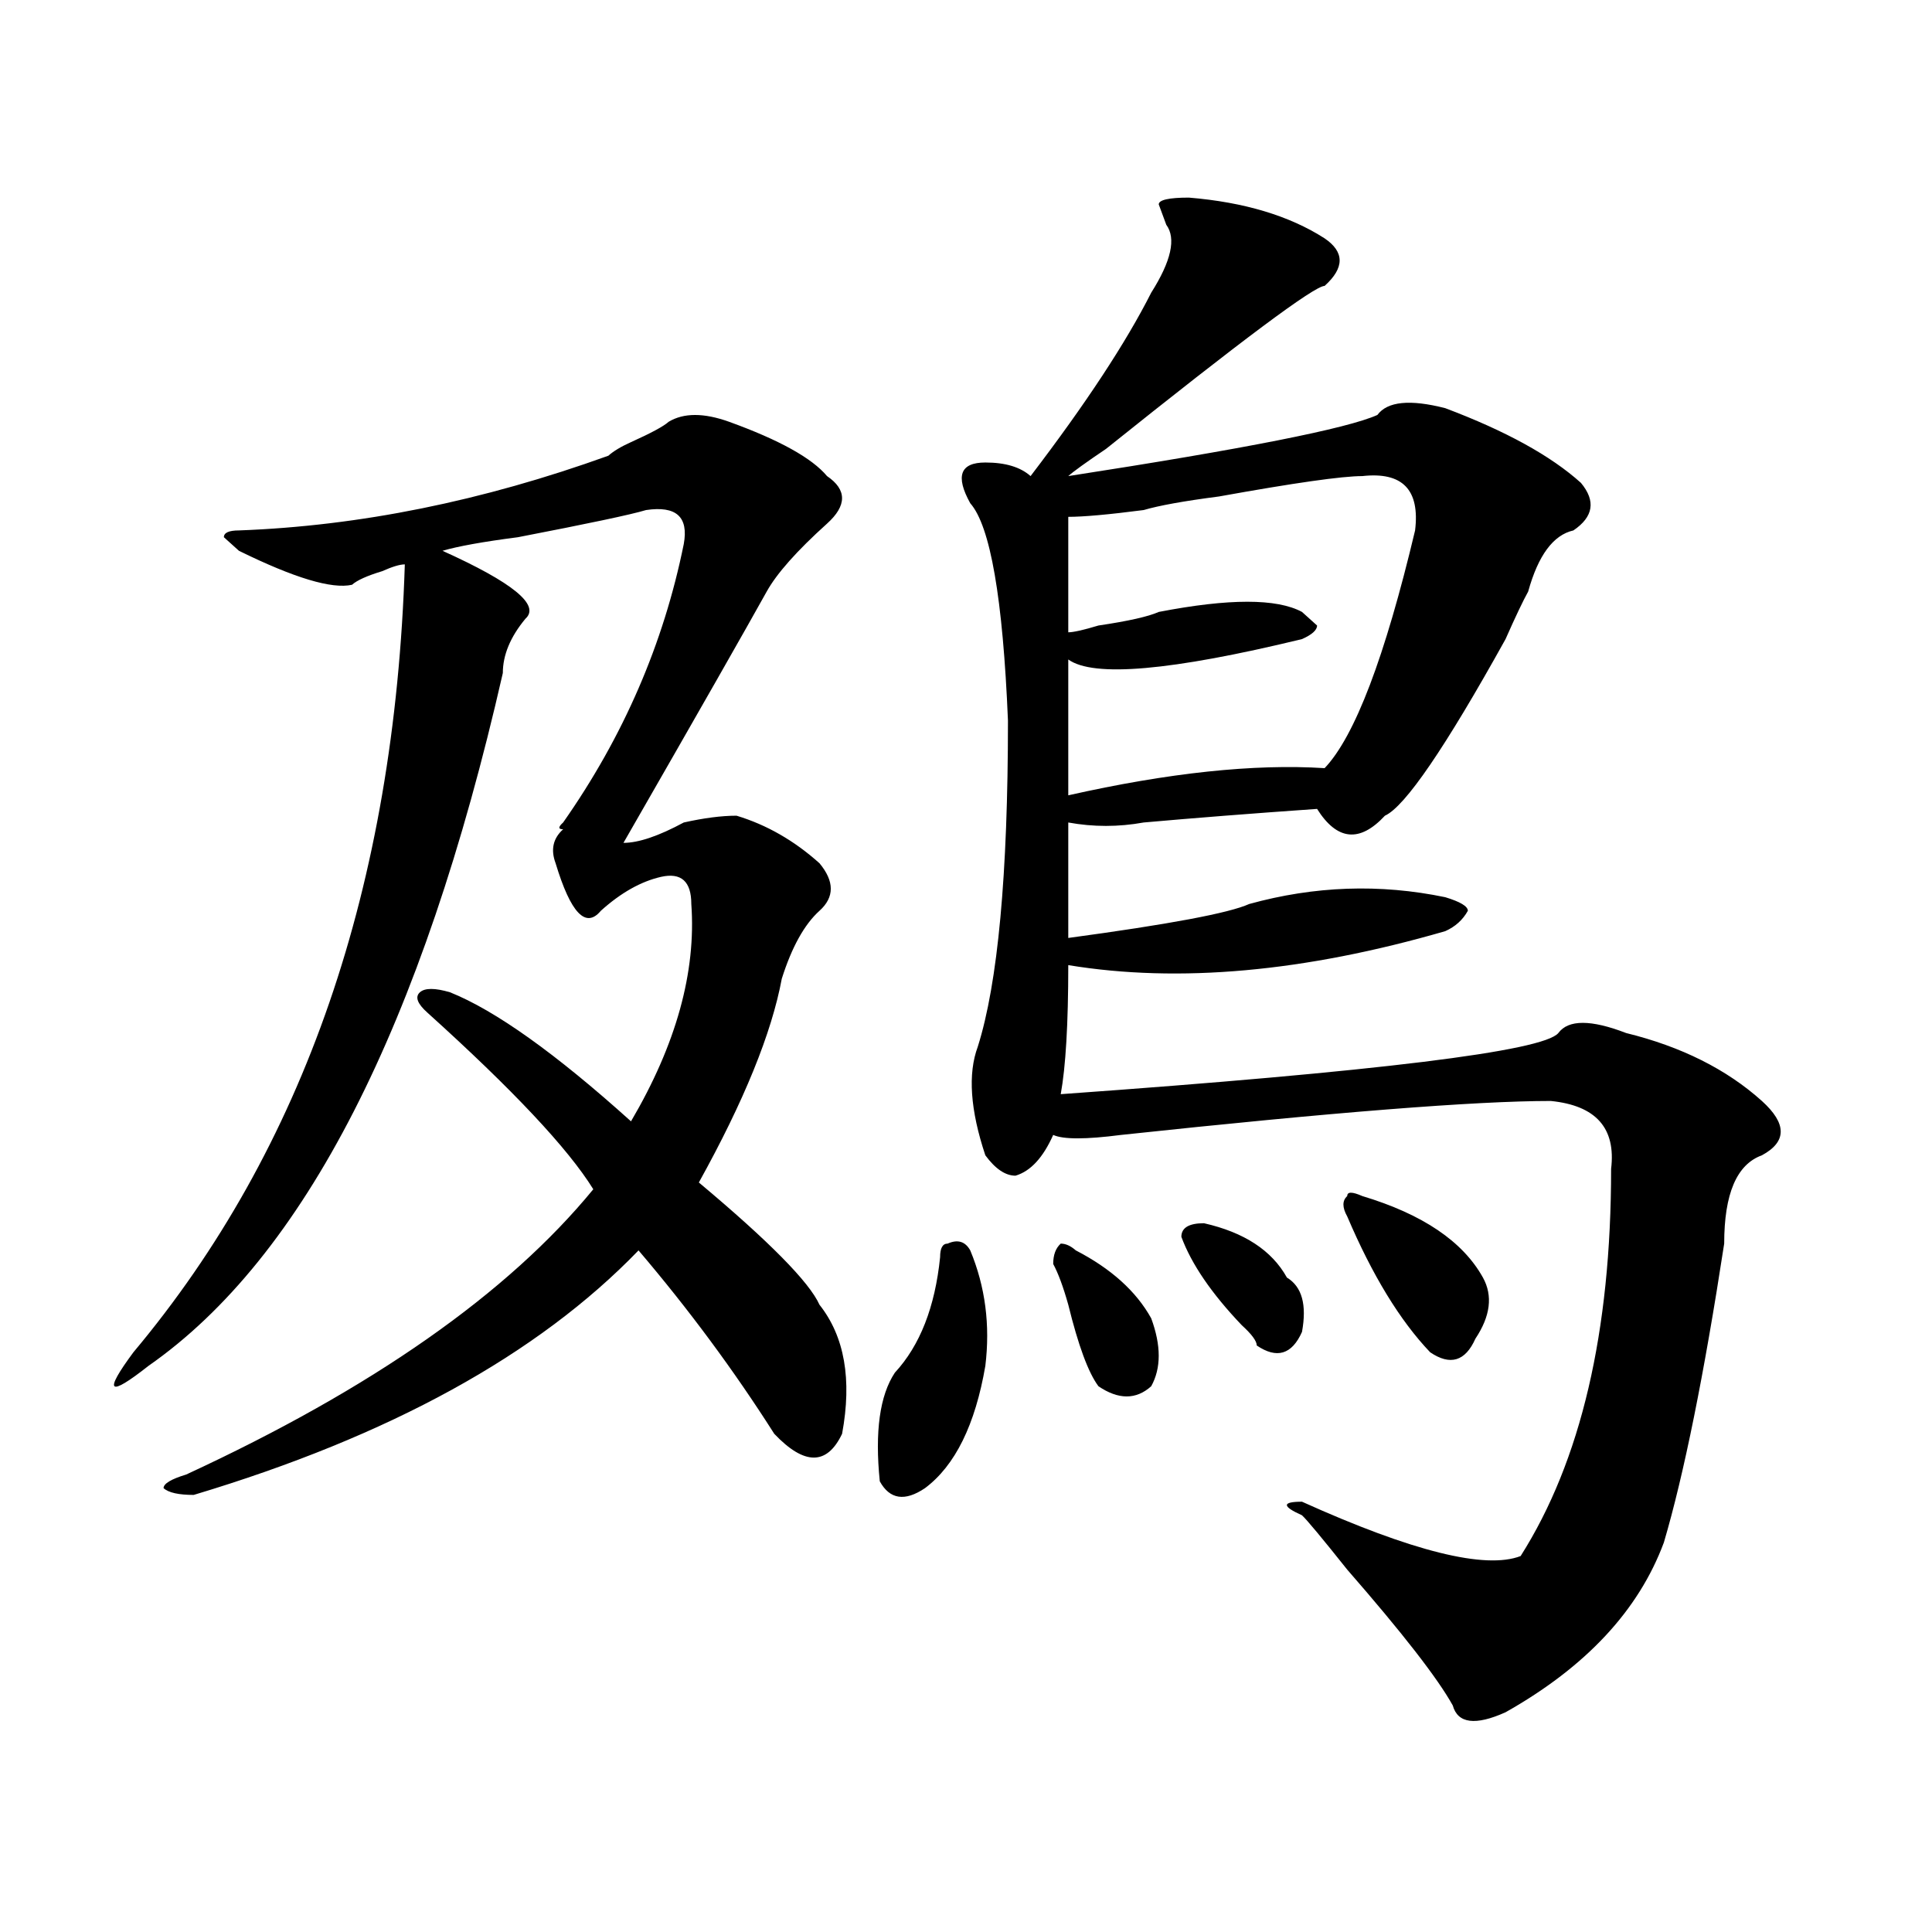 <?xml version="1.0" encoding="utf-8"?>
<!-- Generator: Adobe Illustrator 16.0.0, SVG Export Plug-In . SVG Version: 6.00 Build 0)  -->
<!DOCTYPE svg PUBLIC "-//W3C//DTD SVG 1.1//EN" "http://www.w3.org/Graphics/SVG/1.1/DTD/svg11.dtd">
<svg version="1.1" id="图层_1" xmlns="http://www.w3.org/2000/svg" xmlns:xlink="http://www.w3.org/1999/xlink" x="0px" y="0px"
	 width="1000px" height="1000px" viewBox="0 0 1000 1000" enable-background="new 0 0 1000 1000" xml:space="preserve">
<path d="M334.406,264c-7.805,2.362-29.938,7.031-66.34,14.063c-18.231,2.362-31.219,4.724-39.023,7.031
	c36.401,16.425,50.73,28.125,42.926,35.156c-7.805,9.394-11.707,18.786-11.707,28.125
	c-41.646,182.813-102.803,302.344-183.41,358.594c-20.854,16.425-23.414,14.063-7.805-7.031
	c88.412-105.469,135.24-241.37,140.484-407.813c-2.622,0-6.524,1.208-11.707,3.516c-7.805,2.362-13.049,4.724-15.609,7.031
	c-10.427,2.362-29.938-3.516-58.535-17.578l-7.805-7.031c0-2.308,2.561-3.516,7.805-3.516
	c62.438-2.308,126.155-15.216,191.215-38.672c2.561-2.308,6.463-4.669,11.707-7.031c10.365-4.669,16.89-8.185,19.512-10.547
	c7.805-4.669,18.17-4.669,31.219,0c25.975,9.394,42.926,18.786,50.73,28.125c10.365,7.031,10.365,15.271,0,24.609
	c-15.609,14.063-26.036,25.817-31.219,35.156c-10.427,18.786-35.121,62.128-74.145,130.078c7.805,0,18.17-3.516,31.219-10.547
	c10.365-2.308,19.512-3.516,27.316-3.516c15.609,4.724,29.877,12.909,42.926,24.609c7.805,9.394,7.805,17.578,0,24.609
	s-14.329,18.786-19.512,35.156c-5.244,28.125-19.512,63.281-42.926,105.469c36.401,30.487,57.193,51.581,62.438,63.281
	c12.987,16.425,16.89,38.672,11.707,66.797c-7.805,16.425-19.512,16.425-35.121,0c-20.854-32.794-44.268-64.435-70.242-94.922
	c-52.072,53.942-128.777,96.13-230.238,126.563c-7.805,0-13.049-1.153-15.609-3.516c0-2.308,3.902-4.669,11.707-7.031
	c96.217-44.495,166.459-93.714,210.727-147.656c-13.049-21.094-41.646-51.526-85.852-91.406c-5.244-4.669-6.524-8.185-3.902-10.547
	c2.561-2.308,7.805-2.308,15.609,0c23.414,9.394,54.633,31.641,93.656,66.797c23.414-39.825,33.779-77.344,31.219-112.5
	c0-11.7-5.244-16.37-15.609-14.063c-10.427,2.362-20.854,8.239-31.219,17.578c-7.805,9.394-15.609,1.208-23.414-24.609
	c-2.622-7.031-1.342-12.854,3.902-17.578c-2.622,0-2.622-1.153,0-3.516c31.219-44.495,52.011-92.56,62.438-144.141
	C356.479,267.516,350.016,261.692,334.406,264z M502.207,647.203c7.805,18.786,10.365,38.672,7.805,59.766
	c-5.244,30.487-15.609,51.581-31.219,63.281c-10.427,7.031-18.231,5.878-23.414-3.516c-2.622-25.763,0-44.495,7.805-56.25
	c12.987-14.063,20.792-33.948,23.414-59.766c0-4.669,1.28-7.031,3.902-7.031C495.683,641.38,499.585,642.534,502.207,647.203z
	 M615.375,102.281c28.597,2.362,52.011,9.393,70.242,21.094c10.365,7.031,10.365,15.271,0,24.609
	c-5.244,0-42.926,28.125-113.168,84.375c-10.427,7.031-16.951,11.755-19.512,14.063c91.034-14.063,144.387-24.609,159.996-31.641
	c5.183-7.031,16.89-8.185,35.121-3.516c31.219,11.755,54.633,24.609,70.242,38.672c7.805,9.394,6.463,17.578-3.902,24.609
	c-10.427,2.362-18.231,12.909-23.414,31.641c-2.622,4.724-6.524,12.909-11.707,24.609c-31.219,56.25-52.072,86.737-62.438,91.406
	c-13.049,14.063-24.756,12.909-35.121-3.516c-33.841,2.362-63.779,4.724-89.754,7.031c-13.049,2.362-26.036,2.362-39.023,0
	c0,18.786,0,38.672,0,59.766c52.011-7.031,83.229-12.854,93.656-17.578c33.779-9.339,67.62-10.547,101.461-3.516
	c7.805,2.362,11.707,4.724,11.707,7.031c-2.622,4.724-6.524,8.239-11.707,10.547c-72.864,21.094-137.924,26.972-195.117,17.578
	c0,30.487-1.342,52.734-3.902,66.797c163.898-11.7,249.75-22.247,257.555-31.641c5.183-7.031,16.89-7.031,35.121,0
	c28.597,7.031,52.011,18.786,70.242,35.156c12.987,11.755,12.987,21.094,0,28.125c-13.049,4.724-19.512,19.94-19.512,45.703
	c-10.427,68.005-20.854,119.531-31.219,154.688c-13.049,35.156-40.365,64.435-81.949,87.891
	c-15.609,7.031-24.756,5.822-27.316-3.516c-7.805-14.063-26.036-37.519-54.633-70.313c-13.049-16.37-20.854-25.763-23.414-28.125
	c-10.427-4.669-10.427-7.031,0-7.031c57.193,25.817,94.937,35.156,113.168,28.125c31.219-49.219,46.828-116.016,46.828-200.391
	c2.561-21.094-7.805-32.794-31.219-35.156c-39.023,0-113.168,5.878-222.434,17.578c-18.231,2.362-29.938,2.362-35.121,0
	c-5.244,11.755-11.707,18.786-19.512,21.094c-5.244,0-10.427-3.516-15.609-10.547c-7.805-23.401-9.146-42.188-3.902-56.25
	c10.365-32.794,15.609-89.044,15.609-168.75c-2.622-63.281-9.146-100.745-19.512-112.5c-7.805-14.063-5.244-21.094,7.805-21.094
	c10.365,0,18.17,2.362,23.414,7.031c28.597-37.464,49.389-69.104,62.438-94.922c10.365-16.37,12.987-28.125,7.805-35.156
	l-3.902-10.547C599.766,103.489,604.948,102.281,615.375,102.281z M556.84,647.203c18.17,9.394,31.219,21.094,39.023,35.156
	c5.183,14.063,5.183,25.817,0,35.156c-7.805,7.031-16.951,7.031-27.316,0c-5.244-7.031-10.427-21.094-15.609-42.188
	c-2.622-9.339-5.244-16.37-7.805-21.094c0-4.669,1.28-8.185,3.902-10.547C551.596,643.688,554.218,644.896,556.84,647.203z
	 M705.129,246.422c-10.427,0-35.121,3.516-74.145,10.547c-18.231,2.362-31.219,4.724-39.023,7.031
	c-18.231,2.362-31.219,3.516-39.023,3.516c0,18.786,0,38.672,0,59.766c2.561,0,7.805-1.153,15.609-3.516
	c15.609-2.308,25.975-4.669,31.219-7.031c36.401-7.031,61.096-7.031,74.145,0l7.805,7.031c0,2.362-2.622,4.724-7.805,7.031
	c-67.682,16.425-107.985,19.94-120.973,10.547c0,23.456,0,46.911,0,70.313c52.011-11.7,96.217-16.37,132.68-14.063
	c15.609-16.37,31.219-57.403,46.828-123.047C735.006,253.453,725.921,244.114,705.129,246.422z M623.18,633.141
	c20.792,4.724,35.121,14.063,42.926,28.125c7.805,4.724,10.365,14.063,7.805,28.125c-5.244,11.755-13.049,14.063-23.414,7.031
	c0-2.308-2.622-5.823-7.805-10.547c-15.609-16.37-26.036-31.641-31.219-45.703C611.473,635.503,615.375,633.141,623.18,633.141z
	 M705.129,619.078c31.219,9.394,52.011,23.456,62.438,42.188c5.183,9.394,3.902,19.94-3.902,31.641
	c-5.244,11.755-13.049,14.063-23.414,7.031c-15.609-16.37-29.938-39.825-42.926-70.313c-2.622-4.669-2.622-8.185,0-10.547
	C697.324,616.771,699.885,616.771,705.129,619.078z"/>
</svg>
